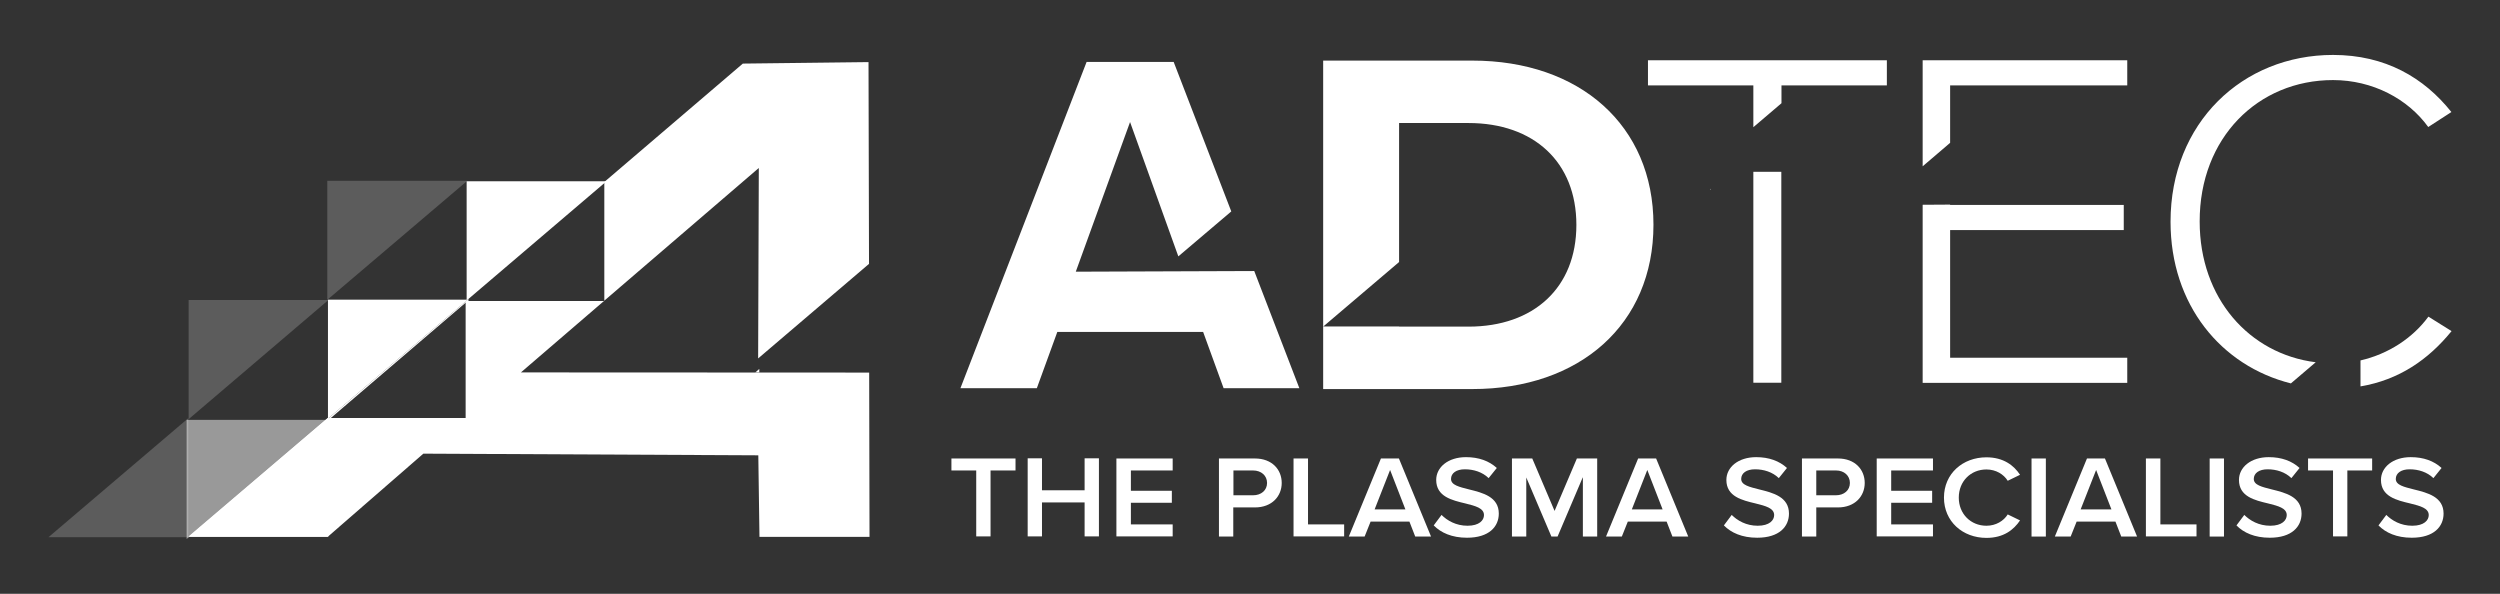 <?xml version="1.0" encoding="utf-8"?>
<!-- Generator: Adobe Illustrator 25.4.1, SVG Export Plug-In . SVG Version: 6.00 Build 0)  -->
<svg version="1.1" id="Layer_1" xmlns="http://www.w3.org/2000/svg" xmlns:xlink="http://www.w3.org/1999/xlink" x="0px" y="0px"
	 viewBox="0 0 1501.7 356.7" style="enable-background:new 0 0 1501.7 356.7;" xml:space="preserve">
<rect x="0" y="0" width="1501.7" height="356.7" fill="#333333" stroke="none"/>
<style type="text/css">
	.st0{fill:#FFFFFF;}
	.st1{opacity:0.2;fill:#FFFFFF;}
	.st2{opacity:0.5;fill:#FFFFFF;}
</style>
<g>
	<polygon class="st0" points="455.4,215.3 522,158.5 521.7,37.3 446.2,38.2 363,109.3 363,180.6 455.8,100.9 	"/>
	<polygon class="st0" points="363,180.6 362.8,180.8 363,180.8 	"/>
	<polygon class="st0" points="522.1,223.8 312.9,223.7 362.8,180.8 279.7,180.8 279.7,251.1 196.9,251.1 113.3,322.5 196.8,322.5 
		254.3,272.5 455.5,273.5 456.2,322.5 522.3,322.5 	"/>
	<polygon class="st0" points="113.2,322.3 197.2,322.3 197.2,250.8 	"/>
	<polygon class="st1" points="29.1,322.7 113.1,322.7 113.1,251.2 	"/>
	<polygon class="st0" points="281.4,179.6 281.4,180.8 280.9,180.8 198.7,251.1 197.4,251.1 	"/>
	<polygon class="st0" points="197,180 281,180 197,251.5 	"/>
	<polygon class="st1" points="113.3,180.2 197.3,180.2 113.3,251.8 	"/>
	<polygon class="st1" points="196.6,108.6 280.7,108.6 196.6,180.1 	"/>
	<polygon class="st2" points="112.1,252.2 196.1,252.2 112.1,323.8 	"/>
	<polygon class="st0" points="364.3,108.9 280.3,108.9 280.3,180.5 	"/>
	<polygon class="st0" points="456.1,221.6 456.1,223.7 453.7,223.7 	"/>
	<polygon class="st0" points="989.9,36.2 989.9,51.3 1053.2,51.3 1053.2,76.4 1070.1,62 1070.1,51.3 1133.4,51.3 1133.4,36.2 	"/>
	<rect x="1053.2" y="103.2" class="st0" width="16.8" height="126.7"/>
	<polygon class="st0" points="1171.4,138.2 1275.7,138.2 1275.7,123.1 1171.4,123.1 1171.4,122.9 1154.9,123 1154.9,230 1277.8,230 
		1277.8,214.9 1171.4,214.9 	"/>
	<polygon class="st0" points="1154.9,36.2 1154.9,99.9 1171.4,85.8 1171.4,51.3 1277.8,51.3 1277.8,36.2 	"/>
	<path class="st0" d="M1401.4,48.1c23.8,0,45,11.3,57.2,28.2l13.9-9C1456,46.6,1432.8,33,1401.4,33c-54.3,0-97.6,40.7-97.6,100.2
		c0,49.9,30.4,86.6,72.3,97.1l14.9-12.7c-39.9-5-69.7-38.4-69.7-84.5C1321.2,82.7,1356.4,48.1,1401.4,48.1z"/>
	<path class="st0" d="M1417.9,216.5l0,15.6c23.1-3.9,40.7-16,54.7-33.2l-13.9-8.7C1449.3,203,1434.8,212.6,1417.9,216.5z"/>
	<g>
		<path class="st0" d="M753.4,162.8l-107.2,0.4l32.6-89.9l29,80.7l31.8-27l-34.6-89.8h-52.3l-75.8,196h45.9l12.3-33.8h87.6
			l12.3,33.8h45.5L753.4,162.8z"/>
	</g>
	<g>
		<path class="st0" d="M586.4,282.6h-14.9v-7.2h38.5v7.2H595v39.6h-8.6V282.6z"/>
		<path class="st0" d="M651.5,301.8h-25.6v20.4h-8.6v-46.9h8.6v19.2h25.6v-19.2h8.6v46.9h-8.6V301.8z"/>
		<path class="st0" d="M670.6,275.4h33.8v7.2h-25.1v12.2h24.6v7.2h-24.6v13h25.1v7.2h-33.8V275.4z"/>
		<path class="st0" d="M732.2,275.4h21.6c10.3,0,16.1,6.7,16.1,14.7c0,7.9-5.8,14.7-16.1,14.7h-13v17.5h-8.6V275.4z M752.7,282.6
			h-11.8v14.9h11.8c4.9,0,8.4-3,8.4-7.4S757.6,282.6,752.7,282.6z"/>
		<path class="st0" d="M777.1,275.4h8.6V315h21.7v7.2h-30.4V275.4z"/>
		<path class="st0" d="M846.6,313.3h-23.3l-3.6,9h-9.5l19.3-46.9h10.8l19.3,46.9h-9.5L846.6,313.3z M825.7,306h18.5l-9.2-23.7
			L825.7,306z"/>
		<path class="st0" d="M865.9,309.3c3.4,3.4,8.7,6.5,15.6,6.5c7.1,0,9.9-3.3,9.9-6.4c0-4.2-5.2-5.5-11.2-7
			c-8-1.9-17.5-4.1-17.5-14.1c0-7.7,7.2-13.7,17.9-13.7c7.7,0,13.9,2.3,18.5,6.5l-4.9,6.1c-3.8-3.7-9.1-5.3-14.3-5.3
			c-5.1,0-8.3,2.3-8.3,5.8c0,3.7,5,4.8,10.9,6.3c8.1,2,17.8,4.4,17.8,14.5c0,7.8-5.8,14.5-19.1,14.5c-9.1,0-15.7-3-20-7.4
			L865.9,309.3z"/>
		<path class="st0" d="M950.7,286.8l-15.1,35.5h-3.7l-15.1-35.5v35.5h-8.6v-46.9h12.2l13.4,31.5l13.4-31.5h12.2v46.9h-8.6V286.8z"/>
		<path class="st0" d="M1001.1,313.3h-23.3l-3.6,9h-9.5l19.3-46.9h10.8l19.3,46.9h-9.5L1001.1,313.3z M980.2,306h18.5l-9.2-23.7
			L980.2,306z"/>
		<path class="st0" d="M1040.2,309.3c3.4,3.4,8.7,6.5,15.6,6.5c7.1,0,9.9-3.3,9.9-6.4c0-4.2-5.2-5.5-11.2-7
			c-8-1.9-17.5-4.1-17.5-14.1c0-7.7,7.2-13.7,17.9-13.7c7.7,0,13.9,2.3,18.5,6.5l-4.9,6.1c-3.8-3.7-9.1-5.3-14.3-5.3
			c-5.1,0-8.3,2.3-8.3,5.8c0,3.7,5,4.8,10.9,6.3c8.1,2,17.8,4.4,17.8,14.5c0,7.8-5.8,14.5-19.1,14.5c-9.1,0-15.7-3-20-7.4
			L1040.2,309.3z"/>
		<path class="st0" d="M1082.4,275.4h21.6c10.3,0,16.1,6.7,16.1,14.7c0,7.9-5.8,14.7-16.1,14.7h-13v17.5h-8.6V275.4z M1102.9,282.6
			H1091v14.9h11.8c4.9,0,8.4-3,8.4-7.4S1107.7,282.6,1102.9,282.6z"/>
		<path class="st0" d="M1127.3,275.4h33.8v7.2h-25.1v12.2h24.6v7.2h-24.6v13h25.1v7.2h-33.8V275.4z"/>
		<path class="st0" d="M1167.7,298.9c0-14.4,11.3-24.2,25.5-24.2c10.3,0,16.5,4.9,20.2,10.5l-7.4,3.6c-2.4-3.9-7.1-6.8-12.8-6.8
			c-9.4,0-16.6,7.1-16.6,16.9c0,9.8,7.2,16.9,16.6,16.9c5.7,0,10.4-2.9,12.8-6.8l7.4,3.6c-3.8,5.6-9.8,10.5-20.2,10.5
			C1179,323.1,1167.7,313.3,1167.7,298.9z"/>
		<path class="st0" d="M1220.3,275.4h8.6v46.9h-8.6V275.4z"/>
		<path class="st0" d="M1270.7,313.3h-23.3l-3.6,9h-9.5l19.3-46.9h10.8l19.3,46.9h-9.5L1270.7,313.3z M1249.8,306h18.5l-9.2-23.7
			L1249.8,306z"/>
		<path class="st0" d="M1289.1,275.4h8.6V315h21.7v7.2h-30.4V275.4z"/>
		<path class="st0" d="M1327.3,275.4h8.6v46.9h-8.6V275.4z"/>
		<path class="st0" d="M1348.1,309.3c3.4,3.4,8.7,6.5,15.6,6.5c7.1,0,9.9-3.3,9.9-6.4c0-4.2-5.2-5.5-11.2-7
			c-8-1.9-17.5-4.1-17.5-14.1c0-7.7,7.2-13.7,17.9-13.7c7.7,0,13.9,2.3,18.5,6.5l-4.9,6.1c-3.8-3.7-9.1-5.3-14.3-5.3
			c-5.1,0-8.3,2.3-8.3,5.8c0,3.7,5,4.8,10.9,6.3c8.1,2,17.8,4.4,17.8,14.5c0,7.8-5.8,14.5-19.1,14.5c-9.1,0-15.7-3-20-7.4
			L1348.1,309.3z"/>
		<path class="st0" d="M1401.3,282.6h-14.9v-7.2h38.5v7.2H1410v39.6h-8.6V282.6z"/>
		<path class="st0" d="M1433.4,309.3c3.4,3.4,8.7,6.5,15.6,6.5c7.1,0,9.9-3.3,9.9-6.4c0-4.2-5.2-5.5-11.2-7
			c-8-1.9-17.5-4.1-17.5-14.1c0-7.7,7.2-13.7,17.9-13.7c7.7,0,13.9,2.3,18.5,6.5l-4.9,6.1c-3.8-3.7-9.1-5.3-14.3-5.3
			c-5.1,0-8.3,2.3-8.3,5.8c0,3.7,5,4.8,10.9,6.3c8.1,2,17.8,4.4,17.8,14.5c0,7.8-5.8,14.5-19.1,14.5c-9.1,0-15.7-3-20-7.4
			L1433.4,309.3z"/>
	</g>
	<path class="st0" d="M884.4,36.4h-89.6v197.3h89.6c64.6,0,108.8-38.9,108.8-98.7C993.2,75.3,948.9,36.4,884.4,36.4z M882.1,196.2
		h-41.7v-0.1h-45.5l45.5-38.7V73.9h41.7c39.2,0,64.8,23.4,64.8,61.2C946.9,172.8,921.3,196.2,882.1,196.2z"/>
	<polygon class="st0" points="1027.6,113.4 1027.6,113.8 1027.1,113.8 	"/>
</g>
</svg>
